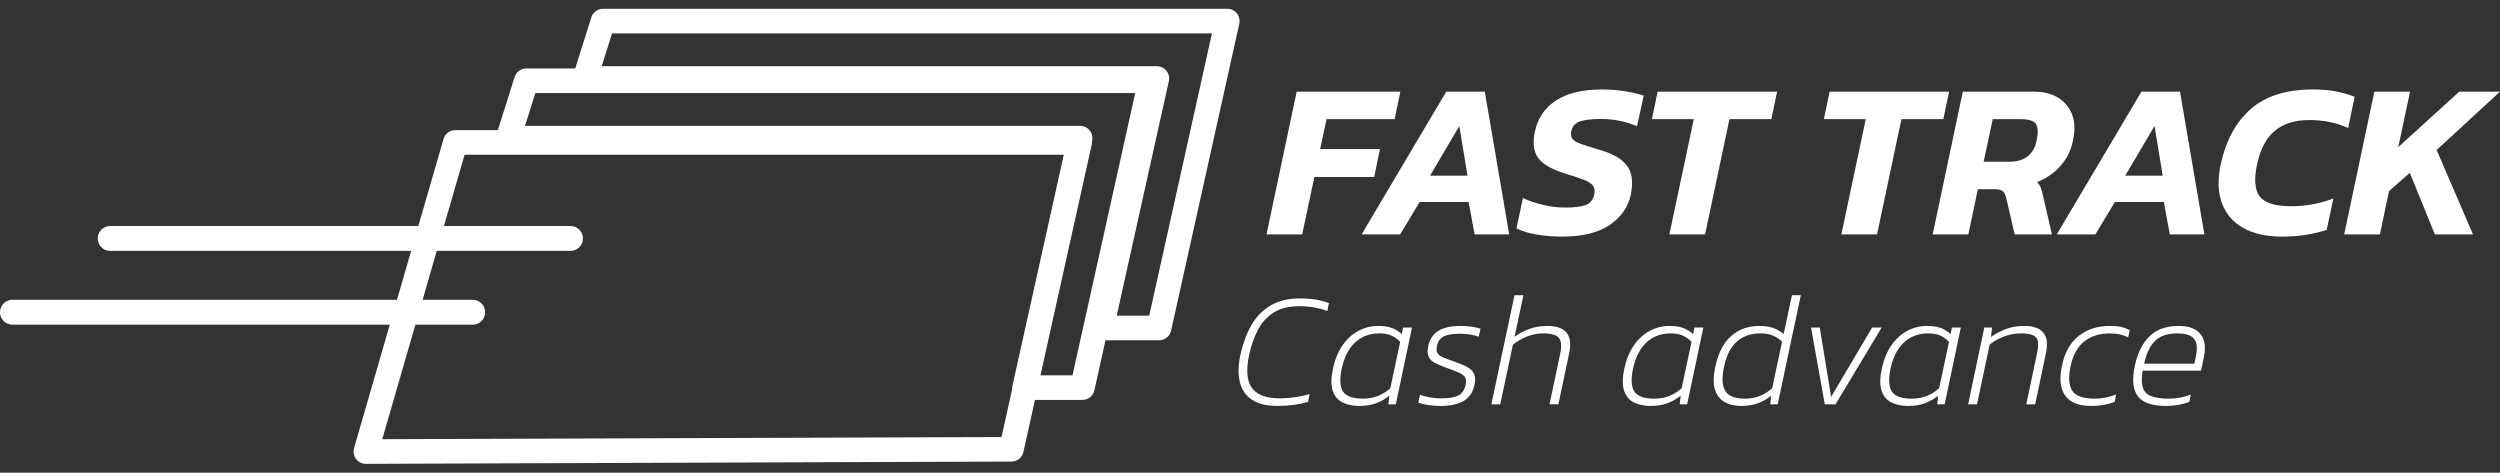 <svg width="201" height="38" viewBox="0 0 201 38" fill="none" xmlns="http://www.w3.org/2000/svg">
<rect x="0" y="0" width="201" height="38" fill="#333333" stroke="none"/>
<path d="M101.828 18.845L104.252 7.371H112.59L112.126 9.58H106.656L106.14 11.985H110.95L110.487 14.23H105.676L104.696 18.845H101.828Z" fill="white"/>
<path d="M109.472 18.845L116.278 7.371H119.378L121.339 18.845H118.558L118.077 16.243H114.139L112.572 18.845H109.472ZM114.977 14.123H117.989L117.329 10.132L114.977 14.123Z" fill="white"/>
<path d="M125.614 19.023C124.853 19.023 124.156 18.966 123.52 18.854C122.884 18.741 122.354 18.578 121.926 18.364L122.442 15.923C122.929 16.148 123.472 16.333 124.073 16.475C124.673 16.618 125.258 16.689 125.827 16.689C126.54 16.689 127.088 16.624 127.467 16.493C127.847 16.363 128.084 16.077 128.18 15.638C128.239 15.341 128.203 15.103 128.072 14.925C127.942 14.747 127.696 14.589 127.333 14.452C126.97 14.316 126.481 14.152 125.864 13.963C124.759 13.618 124.025 13.194 123.662 12.689C123.301 12.184 123.215 11.48 123.404 10.578C123.642 9.484 124.215 8.648 125.123 8.065C126.032 7.483 127.253 7.192 128.785 7.192C129.45 7.192 130.086 7.243 130.692 7.344C131.298 7.444 131.784 7.56 132.153 7.691L131.618 10.15C131.143 9.948 130.66 9.799 130.166 9.704C129.674 9.61 129.183 9.562 128.697 9.562C128.055 9.562 127.523 9.621 127.101 9.74C126.68 9.859 126.421 10.132 126.327 10.559C126.279 10.809 126.308 11.008 126.416 11.157C126.523 11.305 126.739 11.439 127.066 11.557C127.393 11.676 127.841 11.819 128.411 11.985C129.302 12.235 129.959 12.534 130.38 12.885C130.802 13.235 131.061 13.639 131.155 14.096C131.251 14.554 131.238 15.067 131.119 15.638C130.906 16.648 130.339 17.464 129.417 18.087C128.498 18.711 127.23 19.023 125.614 19.023Z" fill="white"/>
<path d="M134.219 18.845L136.18 9.58H132.812L133.275 7.371H142.878L142.416 9.58H139.049L137.088 18.845H134.219Z" fill="white"/>
<path d="M148.046 18.845L150.006 9.58H146.639L147.102 7.371H156.706L156.243 9.58H152.876L150.915 18.845H148.046Z" fill="white"/>
<path d="M155.388 18.845L157.81 7.371H163.547C164.308 7.371 164.953 7.534 165.48 7.86C166.01 8.187 166.383 8.644 166.604 9.233C166.823 9.82 166.844 10.512 166.665 11.308C166.511 12.08 166.176 12.757 165.659 13.339C165.142 13.921 164.516 14.355 163.78 14.64C163.91 14.771 164.008 14.916 164.073 15.077C164.138 15.236 164.201 15.459 164.26 15.744L164.973 18.845H161.979L161.302 15.923C161.243 15.649 161.145 15.463 161.009 15.362C160.871 15.26 160.649 15.21 160.341 15.21H159.021L158.256 18.845H155.388ZM159.486 13.001H161.606C162.164 13.001 162.63 12.861 163.004 12.582C163.379 12.303 163.626 11.878 163.743 11.308C163.874 10.738 163.865 10.307 163.717 10.017C163.569 9.725 163.15 9.58 162.461 9.58H160.216L159.486 13.001Z" fill="white"/>
<path d="M165.365 18.845L172.171 7.371H175.272L177.232 18.845H174.453L173.972 16.243H170.034L168.466 18.845H165.365ZM170.87 14.123H173.882L173.223 10.132L170.87 14.123Z" fill="white"/>
<path d="M183.468 19.023C182.22 19.023 181.185 18.792 180.359 18.328C179.532 17.865 178.96 17.197 178.639 16.324C178.318 15.45 178.288 14.409 178.549 13.197C178.966 11.284 179.77 9.805 180.964 8.76C182.158 7.714 183.829 7.192 185.98 7.192C186.681 7.192 187.295 7.245 187.824 7.352C188.352 7.459 188.849 7.602 189.312 7.78L188.795 10.293C187.857 9.865 186.812 9.651 185.659 9.651C184.519 9.651 183.601 9.936 182.907 10.506C182.211 11.076 181.734 11.973 181.472 13.197C181.211 14.42 181.282 15.29 181.686 15.807C182.09 16.324 182.933 16.582 184.217 16.582C184.774 16.582 185.338 16.532 185.909 16.431C186.479 16.329 187.043 16.172 187.602 15.958L187.066 18.488C186.533 18.655 185.974 18.786 185.392 18.88C184.809 18.976 184.169 19.023 183.468 19.023Z" fill="white"/>
<path d="M188.474 18.845L190.898 7.371H193.767L192.822 11.825L197.723 7.371H201L195.905 12.056L198.826 18.845H195.762L193.748 13.891L192.074 15.371L191.344 18.845H188.474Z" fill="white"/>
<path d="M102.704 32.638C101.819 32.638 101.129 32.467 100.634 32.124C100.139 31.781 99.82 31.304 99.678 30.692C99.534 30.08 99.548 29.366 99.723 28.55C99.922 27.638 100.216 26.842 100.602 26.161C100.987 25.479 101.503 24.948 102.144 24.566C102.787 24.184 103.585 23.993 104.54 23.993C105.017 23.993 105.446 24.025 105.823 24.09C106.2 24.156 106.541 24.249 106.846 24.371L106.716 25.008C106.412 24.886 106.069 24.792 105.687 24.722C105.303 24.652 104.896 24.618 104.463 24.618C103.656 24.618 102.982 24.78 102.444 25.106C101.906 25.432 101.478 25.887 101.162 26.473C100.845 27.059 100.6 27.752 100.425 28.55C100.269 29.279 100.24 29.902 100.336 30.419C100.431 30.935 100.687 31.332 101.103 31.609C101.519 31.887 102.128 32.027 102.925 32.027C103.309 32.027 103.708 31.996 104.131 31.936C104.551 31.874 104.94 31.788 105.295 31.675L105.166 32.313C104.81 32.417 104.427 32.497 104.019 32.554C103.611 32.61 103.173 32.638 102.704 32.638Z" fill="white"/>
<path d="M109.293 32.638C108.756 32.638 108.297 32.541 107.92 32.345C107.542 32.151 107.284 31.831 107.144 31.388C107.006 30.945 107.015 30.36 107.171 29.631C107.335 28.884 107.597 28.257 107.952 27.749C108.307 27.241 108.731 26.857 109.222 26.597C109.711 26.336 110.235 26.206 110.791 26.206C111.225 26.206 111.585 26.256 111.871 26.356C112.159 26.456 112.435 26.623 112.705 26.857L112.808 26.336H113.525L112.224 32.508H111.623L111.702 31.818C111.347 32.096 110.976 32.302 110.588 32.436C110.203 32.572 109.77 32.638 109.293 32.638ZM109.594 32.052C110.002 32.052 110.385 31.985 110.744 31.851C111.106 31.716 111.451 31.506 111.779 31.219L112.575 27.482C112.374 27.274 112.147 27.109 111.891 26.988C111.635 26.866 111.298 26.805 110.882 26.805C110.117 26.805 109.476 27.047 108.955 27.528C108.433 28.009 108.074 28.711 107.875 29.631C107.692 30.507 107.731 31.131 107.991 31.499C108.252 31.868 108.786 32.052 109.594 32.052Z" fill="white"/>
<path d="M115.868 32.638C115.503 32.638 115.162 32.614 114.839 32.567C114.519 32.519 114.249 32.456 114.032 32.378L114.164 31.74C114.683 31.931 115.266 32.027 115.907 32.027C116.516 32.027 116.966 31.946 117.262 31.786C117.557 31.625 117.747 31.346 117.835 30.945C117.896 30.668 117.875 30.457 117.776 30.314C117.676 30.171 117.504 30.047 117.262 29.943C117.019 29.839 116.702 29.718 116.311 29.578C115.99 29.457 115.702 29.338 115.446 29.221C115.188 29.103 115.002 28.938 114.886 28.726C114.768 28.513 114.748 28.215 114.827 27.834C114.939 27.296 115.203 26.89 115.615 26.617C116.027 26.343 116.633 26.206 117.431 26.206C117.743 26.206 118.036 26.226 118.31 26.265C118.583 26.304 118.825 26.358 119.032 26.427L118.89 27.066C118.421 26.91 117.926 26.832 117.404 26.832C116.79 26.832 116.339 26.907 116.057 27.059C115.775 27.211 115.6 27.465 115.529 27.821C115.479 28.064 115.491 28.252 115.57 28.387C115.647 28.522 115.797 28.636 116.018 28.732C116.24 28.828 116.528 28.936 116.885 29.057C117.317 29.206 117.672 29.353 117.946 29.5C118.218 29.648 118.407 29.833 118.512 30.054C118.616 30.276 118.628 30.573 118.551 30.945C118.421 31.553 118.121 31.987 117.652 32.248C117.183 32.508 116.589 32.638 115.868 32.638Z" fill="white"/>
<path d="M119.904 32.508L121.767 23.732H122.484L121.767 27.079C122.13 26.819 122.526 26.608 122.952 26.448C123.376 26.287 123.868 26.206 124.424 26.206C125.134 26.206 125.643 26.384 125.946 26.74C126.25 27.096 126.319 27.66 126.155 28.433L125.294 32.508H124.58L125.438 28.446C125.568 27.838 125.536 27.413 125.341 27.17C125.146 26.926 124.71 26.805 124.032 26.805C123.608 26.805 123.184 26.89 122.764 27.059C122.341 27.228 121.966 27.447 121.637 27.716L120.621 32.508H119.904Z" fill="white"/>
<path d="M132.718 32.638C132.18 32.638 131.721 32.541 131.344 32.345C130.966 32.151 130.707 31.831 130.569 31.388C130.431 30.945 130.439 30.36 130.595 29.631C130.759 28.884 131.019 28.257 131.376 27.749C131.732 27.241 132.156 26.857 132.645 26.597C133.136 26.336 133.659 26.206 134.215 26.206C134.648 26.206 135.009 26.256 135.295 26.356C135.581 26.456 135.859 26.623 136.129 26.857L136.233 26.336H136.949L135.646 32.508H135.047L135.127 31.818C134.769 32.096 134.398 32.302 134.012 32.436C133.627 32.572 133.195 32.638 132.718 32.638ZM133.016 32.052C133.424 32.052 133.81 31.985 134.169 31.851C134.53 31.716 134.875 31.506 135.204 31.219L135.999 27.482C135.798 27.274 135.571 27.109 135.315 26.988C135.06 26.866 134.723 26.805 134.305 26.805C133.542 26.805 132.9 27.047 132.379 27.528C131.857 28.009 131.498 28.711 131.297 29.631C131.117 30.507 131.155 31.131 131.415 31.499C131.675 31.868 132.208 32.052 133.016 32.052Z" fill="white"/>
<path d="M139.995 32.638C139.465 32.638 139.015 32.53 138.641 32.313C138.268 32.096 138.012 31.755 137.874 31.291C137.734 30.826 137.748 30.221 137.913 29.475C138.156 28.355 138.584 27.53 139.201 27.001C139.818 26.471 140.559 26.206 141.427 26.206C141.854 26.206 142.223 26.256 142.535 26.356C142.848 26.456 143.138 26.623 143.406 26.857L144.072 23.732H144.788L142.925 32.508H142.326L142.403 31.818C142.048 32.096 141.677 32.302 141.291 32.436C140.904 32.572 140.474 32.638 139.995 32.638ZM140.295 32.052C140.703 32.052 141.086 31.985 141.448 31.851C141.807 31.716 142.152 31.506 142.483 31.219L143.276 27.482C143.077 27.274 142.838 27.109 142.56 26.988C142.284 26.866 141.931 26.805 141.507 26.805C140.776 26.805 140.163 27.017 139.664 27.443C139.165 27.868 138.816 28.545 138.615 29.475C138.424 30.351 138.454 31 138.706 31.421C138.958 31.842 139.487 32.052 140.295 32.052Z" fill="white"/>
<path d="M146.714 32.508L145.608 26.336H146.31L147.221 31.909L150.517 26.336H151.284L147.574 32.508H146.714Z" fill="white"/>
<path d="M153.421 32.638C152.881 32.638 152.424 32.541 152.047 32.345C151.669 32.151 151.41 31.831 151.272 31.388C151.132 30.945 151.142 30.36 151.298 29.631C151.462 28.884 151.722 28.257 152.079 27.749C152.434 27.241 152.859 26.857 153.348 26.597C153.839 26.336 154.362 26.206 154.916 26.206C155.351 26.206 155.712 26.256 155.998 26.356C156.284 26.456 156.562 26.623 156.832 26.857L156.935 26.336H157.652L156.349 32.508H155.75L155.83 31.818C155.472 32.096 155.101 32.302 154.715 32.436C154.33 32.572 153.898 32.638 153.421 32.638ZM153.719 32.052C154.127 32.052 154.51 31.985 154.872 31.851C155.231 31.716 155.576 31.506 155.907 31.219L156.7 27.482C156.501 27.274 156.274 27.109 156.018 26.988C155.761 26.866 155.426 26.805 155.008 26.805C154.245 26.805 153.601 27.047 153.082 27.528C152.56 28.009 152.201 28.711 152 29.631C151.818 30.507 151.858 31.131 152.118 31.499C152.378 31.868 152.911 32.052 153.719 32.052Z" fill="white"/>
<path d="M158.238 32.508L159.539 26.336H160.164L160.073 27.092C160.438 26.832 160.838 26.619 161.27 26.454C161.704 26.289 162.199 26.206 162.756 26.206C163.476 26.206 163.985 26.386 164.286 26.747C164.584 27.107 164.653 27.669 164.487 28.433L163.628 32.508H162.912L163.77 28.446C163.857 28.038 163.884 27.715 163.849 27.476C163.815 27.237 163.689 27.066 163.472 26.961C163.255 26.857 162.92 26.805 162.469 26.805C162.017 26.805 161.57 26.888 161.128 27.053C160.686 27.218 160.298 27.435 159.969 27.703L158.953 32.508H158.238Z" fill="white"/>
<path d="M168.145 32.638C167.123 32.638 166.416 32.357 166.031 31.792C165.643 31.228 165.56 30.438 165.777 29.422C166.002 28.337 166.455 27.53 167.137 27.001C167.819 26.471 168.645 26.206 169.617 26.206C170.016 26.206 170.331 26.234 170.56 26.291C170.792 26.348 171.015 26.432 171.232 26.545L171.102 27.131C170.694 26.914 170.199 26.805 169.617 26.805C168.819 26.805 168.145 27.013 167.6 27.431C167.052 27.847 166.678 28.511 166.479 29.422C166.289 30.317 166.329 30.978 166.603 31.408C166.877 31.837 167.49 32.052 168.446 32.052C168.724 32.052 169.01 32.023 169.304 31.961C169.6 31.901 169.878 31.818 170.138 31.714L170.021 32.313C169.753 32.417 169.46 32.497 169.148 32.554C168.835 32.61 168.503 32.638 168.145 32.638Z" fill="white"/>
<path d="M174.136 32.638C173.024 32.638 172.271 32.376 171.877 31.851C171.482 31.325 171.405 30.503 171.648 29.384C171.857 28.393 172.243 27.616 172.807 27.053C173.371 26.489 174.156 26.206 175.165 26.206C175.764 26.206 176.228 26.317 176.557 26.539C176.888 26.76 177.103 27.057 177.202 27.431C177.302 27.803 177.3 28.22 177.196 28.68L176.961 29.8H172.273C172.178 30.338 172.176 30.774 172.267 31.109C172.358 31.443 172.575 31.684 172.918 31.831C173.261 31.979 173.759 32.052 174.408 32.052C174.982 32.052 175.559 31.944 176.141 31.727L176.023 32.313C175.441 32.53 174.812 32.638 174.136 32.638ZM172.391 29.24H176.427L176.545 28.654C176.63 28.273 176.648 27.943 176.596 27.665C176.545 27.387 176.397 27.174 176.153 27.026C175.91 26.879 175.546 26.805 175.059 26.805C174.244 26.805 173.637 27.016 173.237 27.437C172.837 27.858 172.555 28.458 172.391 29.24Z" fill="white"/>
<path fill-rule="evenodd" clip-rule="evenodd" d="M36.61 11.45H86.799L81.317 36.121L29.416 36.304L36.61 11.45Z" stroke="white" stroke-width="1.978" stroke-miterlimit="1.5" stroke-linecap="round" stroke-linejoin="round"/>
<path fill-rule="evenodd" clip-rule="evenodd" d="M40.861 11.107L42.317 6.493H92.505L87.023 31.164H82.383L86.841 11.107H40.861Z" stroke="white" stroke-width="1.978" stroke-miterlimit="1.5" stroke-linecap="round" stroke-linejoin="round"/>
<path fill-rule="evenodd" clip-rule="evenodd" d="M47.029 6.311L48.485 1.696H98.673L93.191 26.367H88.551L93.009 6.311H47.029Z" stroke="white" stroke-width="1.978" stroke-miterlimit="1.5" stroke-linecap="round" stroke-linejoin="round"/>
<path d="M8.858 19.171H45.864" stroke="white" stroke-width="2" stroke-miterlimit="1.5" stroke-linecap="round" stroke-linejoin="round"/>
<path d="M1 25.103H38.006" stroke="white" stroke-width="2" stroke-miterlimit="1.5" stroke-linecap="round" stroke-linejoin="round"/>
</svg>
